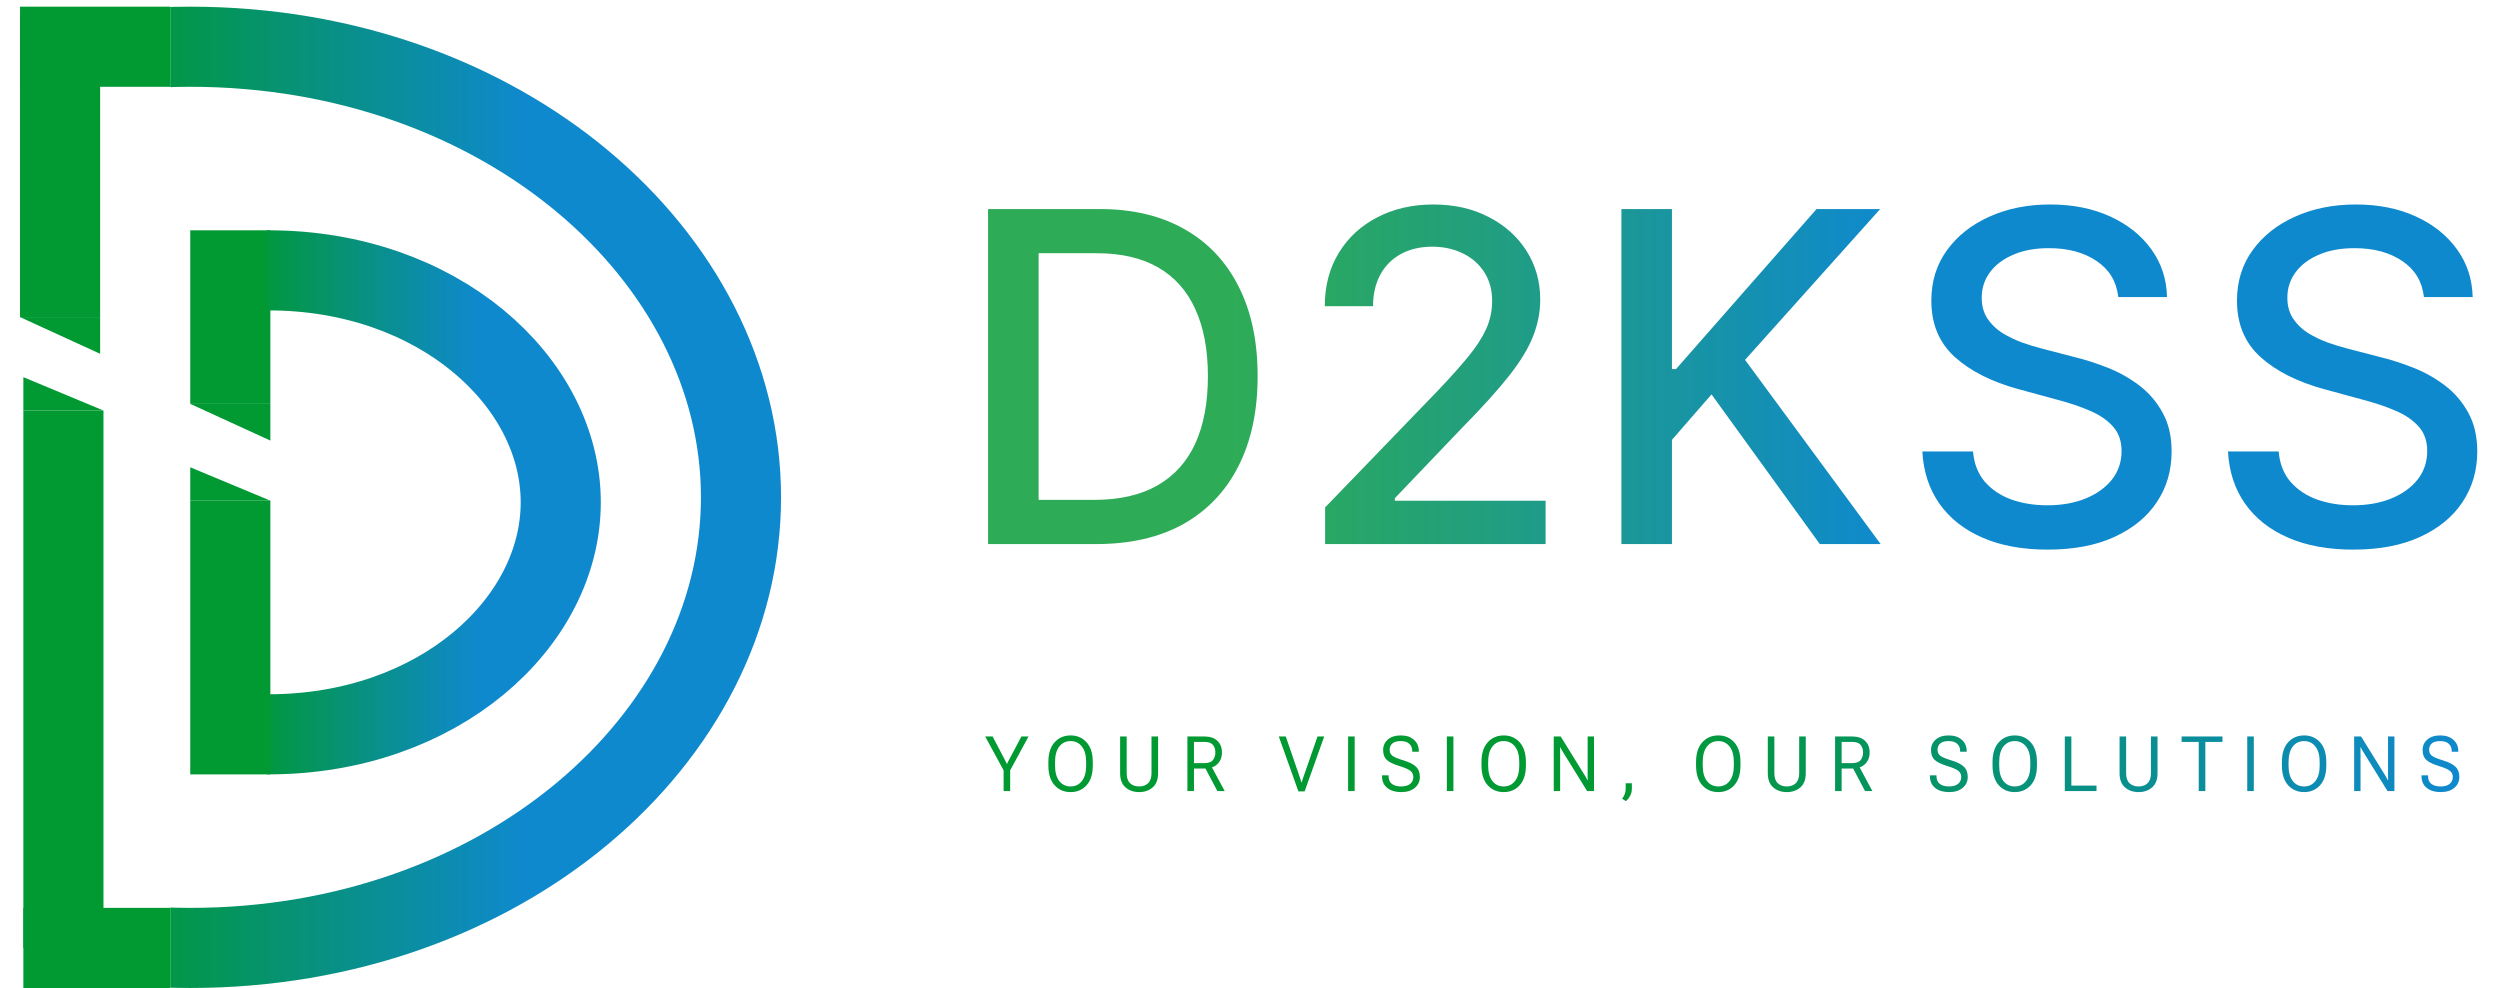 <svg width="749" height="296" viewBox="0 0 749 296" fill="none" xmlns="http://www.w3.org/2000/svg">
<g clip-path="url(#clip0_52_25)">
<path d="M328.517 163H296.026V62.636H329.546C339.38 62.636 347.825 64.646 354.882 68.664C361.939 72.65 367.346 78.383 371.103 85.865C374.893 93.314 376.788 102.249 376.788 112.671C376.788 123.126 374.876 132.11 371.054 139.624C367.264 147.138 361.776 152.921 354.588 156.972C347.401 160.991 338.71 163 328.517 163ZM311.169 149.768H327.684C335.329 149.768 341.683 148.331 346.747 145.456C351.811 142.548 355.601 138.35 358.116 132.862C360.632 127.34 361.89 120.61 361.89 112.671C361.89 104.798 360.632 98.117 358.116 92.628C355.634 87.139 351.925 82.974 346.992 80.131C342.059 77.289 335.933 75.868 328.615 75.868H311.169V149.768ZM397.006 163V152.023L430.967 116.837C434.593 113.014 437.583 109.665 439.935 106.79C442.32 103.883 444.1 101.122 445.277 98.508C446.453 95.895 447.041 93.118 447.041 90.178C447.041 86.845 446.257 83.97 444.688 81.553C443.12 79.102 440.98 77.224 438.269 75.917C435.557 74.577 432.502 73.908 429.105 73.908C425.511 73.908 422.375 74.643 419.696 76.113C417.017 77.583 414.958 79.658 413.521 82.337C412.083 85.016 411.365 88.152 411.365 91.746H396.908C396.908 85.636 398.313 80.295 401.122 75.721C403.932 71.147 407.787 67.602 412.688 65.087C417.588 62.538 423.159 61.264 429.399 61.264C435.704 61.264 441.258 62.522 446.061 65.038C450.896 67.521 454.669 70.918 457.381 75.231C460.093 79.511 461.448 84.346 461.448 89.737C461.448 93.461 460.746 97.104 459.341 100.665C457.969 104.226 455.568 108.195 452.137 112.573C448.707 116.918 443.937 122.195 437.828 128.402L417.882 149.278V150.013H463.066V163H397.006ZM485.771 163V62.636H500.914V110.564H502.139L544.235 62.636H563.298L522.819 107.82L563.445 163H545.215L512.773 118.16L500.914 131.783V163H485.771ZM634.641 89.001C634.119 84.362 631.962 80.769 628.173 78.22C624.383 75.639 619.613 74.349 613.863 74.349C609.746 74.349 606.185 75.002 603.18 76.309C600.174 77.583 597.838 79.347 596.172 81.602C594.538 83.823 593.722 86.355 593.722 89.197C593.722 91.582 594.277 93.641 595.388 95.372C596.531 97.104 598.018 98.558 599.847 99.734C601.71 100.877 603.702 101.841 605.826 102.625C607.95 103.376 609.991 103.997 611.952 104.487L621.753 107.036C624.955 107.82 628.238 108.881 631.603 110.221C634.968 111.56 638.088 113.325 640.963 115.513C643.838 117.702 646.158 120.414 647.922 123.648C649.719 126.883 650.617 130.754 650.617 135.263C650.617 140.947 649.147 145.995 646.207 150.406C643.299 154.816 639.068 158.295 633.514 160.844C627.993 163.392 621.312 164.666 613.471 164.666C605.957 164.666 599.455 163.474 593.967 161.089C588.478 158.704 584.182 155.322 581.078 150.945C577.974 146.534 576.259 141.307 575.933 135.263H591.124C591.418 138.889 592.594 141.911 594.653 144.329C596.744 146.714 599.406 148.494 602.641 149.67C605.908 150.814 609.485 151.386 613.373 151.386C617.653 151.386 621.459 150.716 624.791 149.376C628.156 148.004 630.803 146.109 632.73 143.692C634.658 141.241 635.621 138.383 635.621 135.116C635.621 132.143 634.772 129.709 633.073 127.814C631.407 125.919 629.136 124.351 626.261 123.109C623.419 121.868 620.201 120.773 616.607 119.826L604.748 116.592C596.711 114.403 590.34 111.185 585.636 106.938C580.964 102.69 578.628 97.071 578.628 90.079C578.628 84.297 580.196 79.249 583.332 74.937C586.469 70.624 590.716 67.276 596.074 64.891C601.432 62.473 607.476 61.264 614.206 61.264C621.001 61.264 626.996 62.457 632.191 64.842C637.418 67.227 641.535 70.51 644.54 74.692C647.546 78.841 649.114 83.611 649.245 89.001H634.641ZM726.212 89.001C725.689 84.362 723.533 80.769 719.743 78.22C715.953 75.639 711.183 74.349 705.433 74.349C701.317 74.349 697.756 75.002 694.75 76.309C691.745 77.583 689.409 79.347 687.742 81.602C686.109 83.823 685.292 86.355 685.292 89.197C685.292 91.582 685.848 93.641 686.958 95.372C688.102 97.104 689.588 98.558 691.418 99.734C693.28 100.877 695.273 101.841 697.397 102.625C699.52 103.376 701.562 103.997 703.522 104.487L713.323 107.036C716.525 107.82 719.808 108.881 723.174 110.221C726.539 111.56 729.659 113.325 732.534 115.513C735.409 117.702 737.728 120.414 739.492 123.648C741.289 126.883 742.188 130.754 742.188 135.263C742.188 140.947 740.718 145.995 737.777 150.406C734.87 154.816 730.639 158.295 725.085 160.844C719.563 163.392 712.882 164.666 705.041 164.666C697.527 164.666 691.026 163.474 685.537 161.089C680.049 158.704 675.752 155.322 672.649 150.945C669.545 146.534 667.83 141.307 667.503 135.263H682.695C682.989 138.889 684.165 141.911 686.223 144.329C688.314 146.714 690.977 148.494 694.211 149.67C697.478 150.814 701.056 151.386 704.943 151.386C709.223 151.386 713.029 150.716 716.362 149.376C719.727 148.004 722.373 146.109 724.301 143.692C726.228 141.241 727.192 138.383 727.192 135.116C727.192 132.143 726.343 129.709 724.644 127.814C722.978 125.919 720.707 124.351 717.832 123.109C714.99 121.868 711.772 120.773 708.178 119.826L696.318 116.592C688.281 114.403 681.911 111.185 677.206 106.938C672.534 102.69 670.198 97.071 670.198 90.079C670.198 84.297 671.767 79.249 674.903 74.937C678.039 70.624 682.286 67.276 687.644 64.891C693.002 62.473 699.046 61.264 705.777 61.264C712.572 61.264 718.567 62.457 723.762 64.842C728.989 67.227 733.105 70.51 736.111 74.692C739.117 78.841 740.685 83.611 740.816 89.001H726.212Z" fill="url(#paint0_linear_52_25)"/>
<g clip-path="url(#clip1_52_25)">
<path d="M222 149C222 221.569 150.31 284 57 284C-36.31 284 -108 221.569 -108 149C-108 76.431 -36.31 14 57 14C150.31 14 222 76.431 222 149Z" stroke="url(#paint1_linear_52_25)" stroke-width="24"/>
<g clip-path="url(#clip2_52_25)">
<rect x="57" y="69" width="24" height="52" fill="#009932"/>
<path d="M57 150H81L57 140V150Z" fill="#009932"/>
<path d="M81 121V132L57 121H81Z" fill="#009932"/>
<g clip-path="url(#clip3_52_25)">
<path d="M168 150.5C168 186.756 131.175 220 80.5 220C29.825 220 -7 186.756 -7 150.5C-7 114.244 29.825 81 80.5 81C131.175 81 168 114.244 168 150.5Z" stroke="url(#paint2_linear_52_25)" stroke-width="24"/>
</g>
<g clip-path="url(#clip4_52_25)">
<rect x="57" y="127" width="24" height="105" fill="#009932"/>
</g>
</g>
</g>
<g clip-path="url(#clip5_52_25)">
<rect x="6" y="5" width="24" height="90" fill="#009932"/>
<path d="M7 123H31L7 113V123Z" fill="#009932"/>
<path d="M30 95V106L6 95H30Z" fill="#009932"/>
<g clip-path="url(#clip6_52_25)">
<rect x="6" y="2" width="63" height="24" fill="#009932"/>
</g>
</g>
<g clip-path="url(#clip7_52_25)">
<rect x="7" y="100" width="24" height="184" fill="#009932"/>
<rect x="7" y="272" width="63" height="24" fill="#009932"/>
</g>
<path d="M300.683 237V230.79L295.168 220.648H297.381L301.053 227.645C301.173 227.87 301.282 228.076 301.379 228.263C301.476 228.45 301.566 228.648 301.648 228.858H301.716C301.798 228.648 301.888 228.45 301.985 228.263C302.083 228.076 302.191 227.87 302.311 227.645L306.017 220.648H308.151L302.648 230.79V237H300.683ZM314.092 229.33V228.319C314.092 225.743 314.714 223.771 315.957 222.4C317.199 221.023 318.798 220.334 320.752 220.334C322.706 220.334 324.301 221.023 325.536 222.4C326.779 223.771 327.4 225.743 327.4 228.319V229.33C327.4 231.905 326.779 233.882 325.536 235.259C324.301 236.629 322.706 237.314 320.752 237.314C318.798 237.314 317.199 236.629 315.957 235.259C314.714 233.882 314.092 231.905 314.092 229.33ZM316.091 229.33C316.091 231.359 316.514 232.916 317.36 234.001C318.214 235.08 319.344 235.619 320.752 235.619C322.152 235.619 323.279 235.08 324.132 234.001C324.986 232.916 325.413 231.359 325.413 229.33V228.319C325.413 226.29 324.986 224.736 324.132 223.658C323.279 222.573 322.152 222.03 320.752 222.03C319.344 222.03 318.214 222.573 317.36 223.658C316.514 224.736 316.091 226.29 316.091 228.319V229.33ZM335.588 231.666V220.648H337.553V231.666C337.553 233.013 337.894 234.009 338.575 234.653C339.256 235.297 340.159 235.619 341.282 235.619C342.397 235.619 343.292 235.297 343.966 234.653C344.647 234.009 344.988 233.013 344.988 231.666V220.648H346.964V231.666C346.964 233.552 346.421 234.967 345.336 235.911C344.258 236.847 342.906 237.314 341.282 237.314C339.657 237.314 338.302 236.847 337.216 235.911C336.131 234.967 335.588 233.552 335.588 231.666ZM355.747 237V220.648H360.823C362.523 220.648 363.825 221.086 364.731 221.962C365.645 222.831 366.101 223.984 366.101 225.421C366.101 226.859 365.645 228.023 364.731 228.914C363.825 229.805 362.523 230.25 360.823 230.25H357.712V237H355.747ZM357.712 228.633H360.823C362.058 228.633 362.916 228.326 363.395 227.712C363.882 227.091 364.125 226.327 364.125 225.421C364.125 224.515 363.882 223.767 363.395 223.175C362.916 222.576 362.058 222.277 360.823 222.277H357.712V228.633ZM364.72 237L360.733 229.442L362.71 229.172L366.921 237H364.72ZM383.128 220.648H385.217L389.507 233.125C389.589 233.365 389.66 233.586 389.72 233.788C389.78 233.983 389.84 234.185 389.9 234.395H389.99C390.049 234.185 390.113 233.979 390.18 233.777C390.248 233.575 390.319 233.358 390.394 233.125L394.729 220.648H396.739L390.866 237.101H389.001L383.128 220.648ZM403.893 237V220.648H405.859V237H403.893ZM414.057 232.553V232.294H416.023V232.553C416.023 233.578 416.352 234.346 417.011 234.855C417.67 235.364 418.591 235.619 419.774 235.619C420.957 235.619 421.863 235.36 422.491 234.844C423.12 234.32 423.435 233.635 423.435 232.789C423.435 232.01 423.135 231.389 422.536 230.924C421.945 230.46 420.818 229.973 419.156 229.464C417.449 228.94 416.225 228.341 415.484 227.667C414.75 226.986 414.383 226.002 414.383 224.714C414.383 223.456 414.851 222.412 415.787 221.581C416.723 220.75 418.018 220.334 419.673 220.334C421.32 220.334 422.63 220.768 423.603 221.637C424.584 222.498 425.074 223.621 425.074 225.006V225.219H423.109V225.006C423.109 224.107 422.817 223.389 422.233 222.85C421.657 222.303 420.803 222.03 419.673 222.03C418.527 222.03 417.685 222.266 417.146 222.737C416.607 223.209 416.337 223.849 416.337 224.658C416.337 225.399 416.61 225.987 417.157 226.421C417.711 226.848 418.834 227.316 420.526 227.825C422.218 228.334 423.45 228.959 424.221 229.7C425 230.434 425.389 231.46 425.389 232.777C425.389 234.11 424.884 235.199 423.873 236.045C422.87 236.891 421.503 237.314 419.774 237.314C418.044 237.314 416.659 236.895 415.618 236.057C414.578 235.211 414.057 234.043 414.057 232.553ZM433.475 237V220.648H435.441V237H433.475ZM443.853 229.33V228.319C443.853 225.743 444.474 223.771 445.717 222.4C446.96 221.023 448.558 220.334 450.512 220.334C452.466 220.334 454.061 221.023 455.297 222.4C456.539 223.771 457.161 225.743 457.161 228.319V229.33C457.161 231.905 456.539 233.882 455.297 235.259C454.061 236.629 452.466 237.314 450.512 237.314C448.558 237.314 446.96 236.629 445.717 235.259C444.474 233.882 443.853 231.905 443.853 229.33ZM445.852 229.33C445.852 231.359 446.275 232.916 447.121 234.001C447.974 235.08 449.105 235.619 450.512 235.619C451.912 235.619 453.039 235.08 453.893 234.001C454.746 232.916 455.173 231.359 455.173 229.33V228.319C455.173 226.29 454.746 224.736 453.893 223.658C453.039 222.573 451.912 222.03 450.512 222.03C449.105 222.03 447.974 222.573 447.121 223.658C446.275 224.736 445.852 226.29 445.852 228.319V229.33ZM465.505 237V220.648H467.583L474.883 232.44C475.025 232.665 475.156 232.893 475.276 233.125C475.403 233.35 475.508 233.56 475.59 233.754H475.68C475.673 233.53 475.665 233.279 475.658 233.002C475.658 232.717 475.658 232.459 475.658 232.227V220.648H477.567V237H475.501L468.19 225.186C468.047 224.961 467.916 224.736 467.796 224.512C467.677 224.28 467.568 224.066 467.471 223.872H467.392C467.4 224.104 467.403 224.362 467.403 224.646C467.411 224.924 467.415 225.178 467.415 225.41V237H465.505ZM486.002 239.28C486.331 238.831 486.589 238.37 486.776 237.898C486.964 237.434 487.057 236.888 487.057 236.259V234.675H488.91V236.259C488.91 237.03 488.746 237.734 488.416 238.37C488.094 239.007 487.66 239.557 487.113 240.021L486.002 239.28ZM508.138 229.33V228.319C508.138 225.743 508.759 223.771 510.002 222.4C511.245 221.023 512.843 220.334 514.797 220.334C516.751 220.334 518.346 221.023 519.582 222.4C520.824 223.771 521.446 225.743 521.446 228.319V229.33C521.446 231.905 520.824 233.882 519.582 235.259C518.346 236.629 516.751 237.314 514.797 237.314C512.843 237.314 511.245 236.629 510.002 235.259C508.759 233.882 508.138 231.905 508.138 229.33ZM510.137 229.33C510.137 231.359 510.56 232.916 511.406 234.001C512.259 235.08 513.39 235.619 514.797 235.619C516.197 235.619 517.324 235.08 518.178 234.001C519.031 232.916 519.458 231.359 519.458 229.33V228.319C519.458 226.29 519.031 224.736 518.178 223.658C517.324 222.573 516.197 222.03 514.797 222.03C513.39 222.03 512.259 222.573 511.406 223.658C510.56 224.736 510.137 226.29 510.137 228.319V229.33ZM529.633 231.666V220.648H531.599V231.666C531.599 233.013 531.939 234.009 532.621 234.653C533.302 235.297 534.204 235.619 535.327 235.619C536.443 235.619 537.337 235.297 538.011 234.653C538.692 234.009 539.033 233.013 539.033 231.666V220.648H541.01V231.666C541.01 233.552 540.467 234.967 539.381 235.911C538.303 236.847 536.952 237.314 535.327 237.314C533.702 237.314 532.347 236.847 531.262 235.911C530.176 234.967 529.633 233.552 529.633 231.666ZM549.792 237V220.648H554.869C556.568 220.648 557.871 221.086 558.777 221.962C559.69 222.831 560.147 223.984 560.147 225.421C560.147 226.859 559.69 228.023 558.777 228.914C557.871 229.805 556.568 230.25 554.869 230.25H551.758V237H549.792ZM551.758 228.633H554.869C556.104 228.633 556.961 228.326 557.44 227.712C557.927 227.091 558.17 226.327 558.17 225.421C558.17 224.515 557.927 223.767 557.44 223.175C556.961 222.576 556.104 222.277 554.869 222.277H551.758V228.633ZM558.766 237L554.779 229.442L556.755 229.172L560.967 237H558.766ZM578.206 232.553V232.294H580.172V232.553C580.172 233.578 580.501 234.346 581.16 234.855C581.819 235.364 582.74 235.619 583.923 235.619C585.106 235.619 586.012 235.36 586.64 234.844C587.269 234.32 587.584 233.635 587.584 232.789C587.584 232.01 587.284 231.389 586.685 230.924C586.094 230.46 584.967 229.973 583.305 229.464C581.598 228.94 580.374 228.341 579.633 227.667C578.899 226.986 578.532 226.002 578.532 224.714C578.532 223.456 579 222.412 579.936 221.581C580.872 220.75 582.167 220.334 583.822 220.334C585.469 220.334 586.779 220.768 587.752 221.637C588.733 222.498 589.223 223.621 589.223 225.006V225.219H587.258V225.006C587.258 224.107 586.966 223.389 586.382 222.85C585.806 222.303 584.952 222.03 583.822 222.03C582.676 222.03 581.834 222.266 581.295 222.737C580.756 223.209 580.486 223.849 580.486 224.658C580.486 225.399 580.759 225.987 581.306 226.421C581.86 226.848 582.983 227.316 584.675 227.825C586.367 228.334 587.599 228.959 588.37 229.7C589.149 230.434 589.538 231.46 589.538 232.777C589.538 234.11 589.033 235.199 588.022 236.045C587.019 236.891 585.652 237.314 583.923 237.314C582.193 237.314 580.808 236.895 579.767 236.057C578.727 235.211 578.206 234.043 578.206 232.553ZM596.962 229.33V228.319C596.962 225.743 597.583 223.771 598.826 222.4C600.069 221.023 601.667 220.334 603.621 220.334C605.575 220.334 607.17 221.023 608.406 222.4C609.648 223.771 610.27 225.743 610.27 228.319V229.33C610.27 231.905 609.648 233.882 608.406 235.259C607.17 236.629 605.575 237.314 603.621 237.314C601.667 237.314 600.069 236.629 598.826 235.259C597.583 233.882 596.962 231.905 596.962 229.33ZM598.961 229.33C598.961 231.359 599.384 232.916 600.23 234.001C601.083 235.08 602.214 235.619 603.621 235.619C605.021 235.619 606.148 235.08 607.002 234.001C607.855 232.916 608.282 231.359 608.282 229.33V228.319C608.282 226.29 607.855 224.736 607.002 223.658C606.148 222.573 605.021 222.03 603.621 222.03C602.214 222.03 601.083 222.573 600.23 223.658C599.384 224.736 598.961 226.29 598.961 228.319V229.33ZM618.615 237V220.648H620.58V235.36H628.115V237H618.615ZM635.023 231.666V220.648H636.988V231.666C636.988 233.013 637.329 234.009 638.01 234.653C638.691 235.297 639.593 235.619 640.716 235.619C641.832 235.619 642.727 235.297 643.401 234.653C644.082 234.009 644.423 233.013 644.423 231.666V220.648H646.399V231.666C646.399 233.552 645.856 234.967 644.771 235.911C643.693 236.847 642.341 237.314 640.716 237.314C639.092 237.314 637.737 236.847 636.651 235.911C635.565 234.967 635.023 233.552 635.023 231.666ZM653.61 222.288V220.648H665.851V222.288H660.718V237H658.742V222.288H653.61ZM673.275 237V220.648H675.24V237H673.275ZM683.652 229.33V228.319C683.652 225.743 684.273 223.771 685.516 222.4C686.759 221.023 688.358 220.334 690.312 220.334C692.266 220.334 693.86 221.023 695.096 222.4C696.339 223.771 696.96 225.743 696.96 228.319V229.33C696.96 231.905 696.339 233.882 695.096 235.259C693.86 236.629 692.266 237.314 690.312 237.314C688.358 237.314 686.759 236.629 685.516 235.259C684.273 233.882 683.652 231.905 683.652 229.33ZM685.651 229.33C685.651 231.359 686.074 232.916 686.92 234.001C687.774 235.08 688.904 235.619 690.312 235.619C691.712 235.619 692.838 235.08 693.692 234.001C694.546 232.916 694.972 231.359 694.972 229.33V228.319C694.972 226.29 694.546 224.736 693.692 223.658C692.838 222.573 691.712 222.03 690.312 222.03C688.904 222.03 687.774 222.573 686.92 223.658C686.074 224.736 685.651 226.29 685.651 228.319V229.33ZM705.305 237V220.648H707.382L714.682 232.44C714.824 232.665 714.955 232.893 715.075 233.125C715.203 233.35 715.307 233.56 715.39 233.754H715.48C715.472 233.53 715.465 233.279 715.457 233.002C715.457 232.717 715.457 232.459 715.457 232.227V220.648H717.366V237H715.3L707.989 225.186C707.847 224.961 707.716 224.736 707.596 224.512C707.476 224.28 707.367 224.066 707.27 223.872H707.191C707.199 224.104 707.203 224.362 707.203 224.646C707.21 224.924 707.214 225.178 707.214 225.41V237H705.305ZM725.486 232.553V232.294H727.452V232.553C727.452 233.578 727.781 234.346 728.44 234.855C729.099 235.364 730.02 235.619 731.203 235.619C732.386 235.619 733.292 235.36 733.92 234.844C734.549 234.32 734.864 233.635 734.864 232.789C734.864 232.01 734.564 231.389 733.965 230.924C733.374 230.46 732.247 229.973 730.585 229.464C728.878 228.94 727.654 228.341 726.913 227.667C726.179 226.986 725.812 226.002 725.812 224.714C725.812 223.456 726.28 222.412 727.216 221.581C728.152 220.75 729.447 220.334 731.102 220.334C732.749 220.334 734.059 220.768 735.032 221.637C736.013 222.498 736.503 223.621 736.503 225.006V225.219H734.538V225.006C734.538 224.107 734.246 223.389 733.662 222.85C733.086 222.303 732.232 222.03 731.102 222.03C729.956 222.03 729.114 222.266 728.575 222.737C728.036 223.209 727.766 223.849 727.766 224.658C727.766 225.399 728.039 225.987 728.586 226.421C729.14 226.848 730.263 227.316 731.955 227.825C733.647 228.334 734.879 228.959 735.65 229.7C736.429 230.434 736.818 231.46 736.818 232.777C736.818 234.11 736.312 235.199 735.302 236.045C734.299 236.891 732.932 237.314 731.203 237.314C729.473 237.314 728.088 236.895 727.047 236.057C726.007 235.211 725.486 234.043 725.486 232.553Z" fill="url(#paint3_linear_52_25)"/>
</g>
<defs>
<linearGradient id="paint0_linear_52_25" x1="285" y1="112" x2="752" y2="112" gradientUnits="userSpaceOnUse">
<stop offset="0.18" stop-color="#009932" stop-opacity="0.82"/>
<stop offset="0.6" stop-color="#0F89CE"/>
</linearGradient>
<linearGradient id="paint1_linear_52_25" x1="-120" y1="149" x2="234" y2="149" gradientUnits="userSpaceOnUse">
<stop offset="0.435" stop-color="#009932"/>
<stop offset="0.785" stop-color="#0F89CE"/>
</linearGradient>
<linearGradient id="paint2_linear_52_25" x1="-13" y1="150.646" x2="186" y2="150.646" gradientUnits="userSpaceOnUse">
<stop offset="0.435" stop-color="#009932"/>
<stop offset="0.785" stop-color="#0F89CE"/>
</linearGradient>
<linearGradient id="paint3_linear_52_25" x1="295" y1="229" x2="738" y2="229" gradientUnits="userSpaceOnUse">
<stop offset="0.445" stop-color="#009932"/>
<stop offset="1" stop-color="#0F89CE"/>
</linearGradient>
<clipPath id="clip0_52_25">
<rect width="749" height="296" fill="white"/>
</clipPath>
<clipPath id="clip1_52_25">
<rect width="183" height="337" fill="white" transform="translate(51 -30)"/>
</clipPath>
<clipPath id="clip2_52_25">
<rect width="158" height="228" fill="white" transform="translate(26 21)"/>
</clipPath>
<clipPath id="clip3_52_25">
<rect width="136" height="216" fill="white" transform="translate(80 39)"/>
</clipPath>
<clipPath id="clip4_52_25">
<rect width="75" height="178" fill="white" transform="translate(25 150)"/>
</clipPath>
<clipPath id="clip5_52_25">
<rect width="75" height="228" fill="white" transform="translate(-24 -19)"/>
</clipPath>
<clipPath id="clip6_52_25">
<rect width="100" height="100" fill="white" transform="translate(-33 -38)"/>
</clipPath>
<clipPath id="clip7_52_25">
<rect width="75" height="362" fill="white" transform="translate(-24 123)"/>
</clipPath>
</defs>
</svg>
